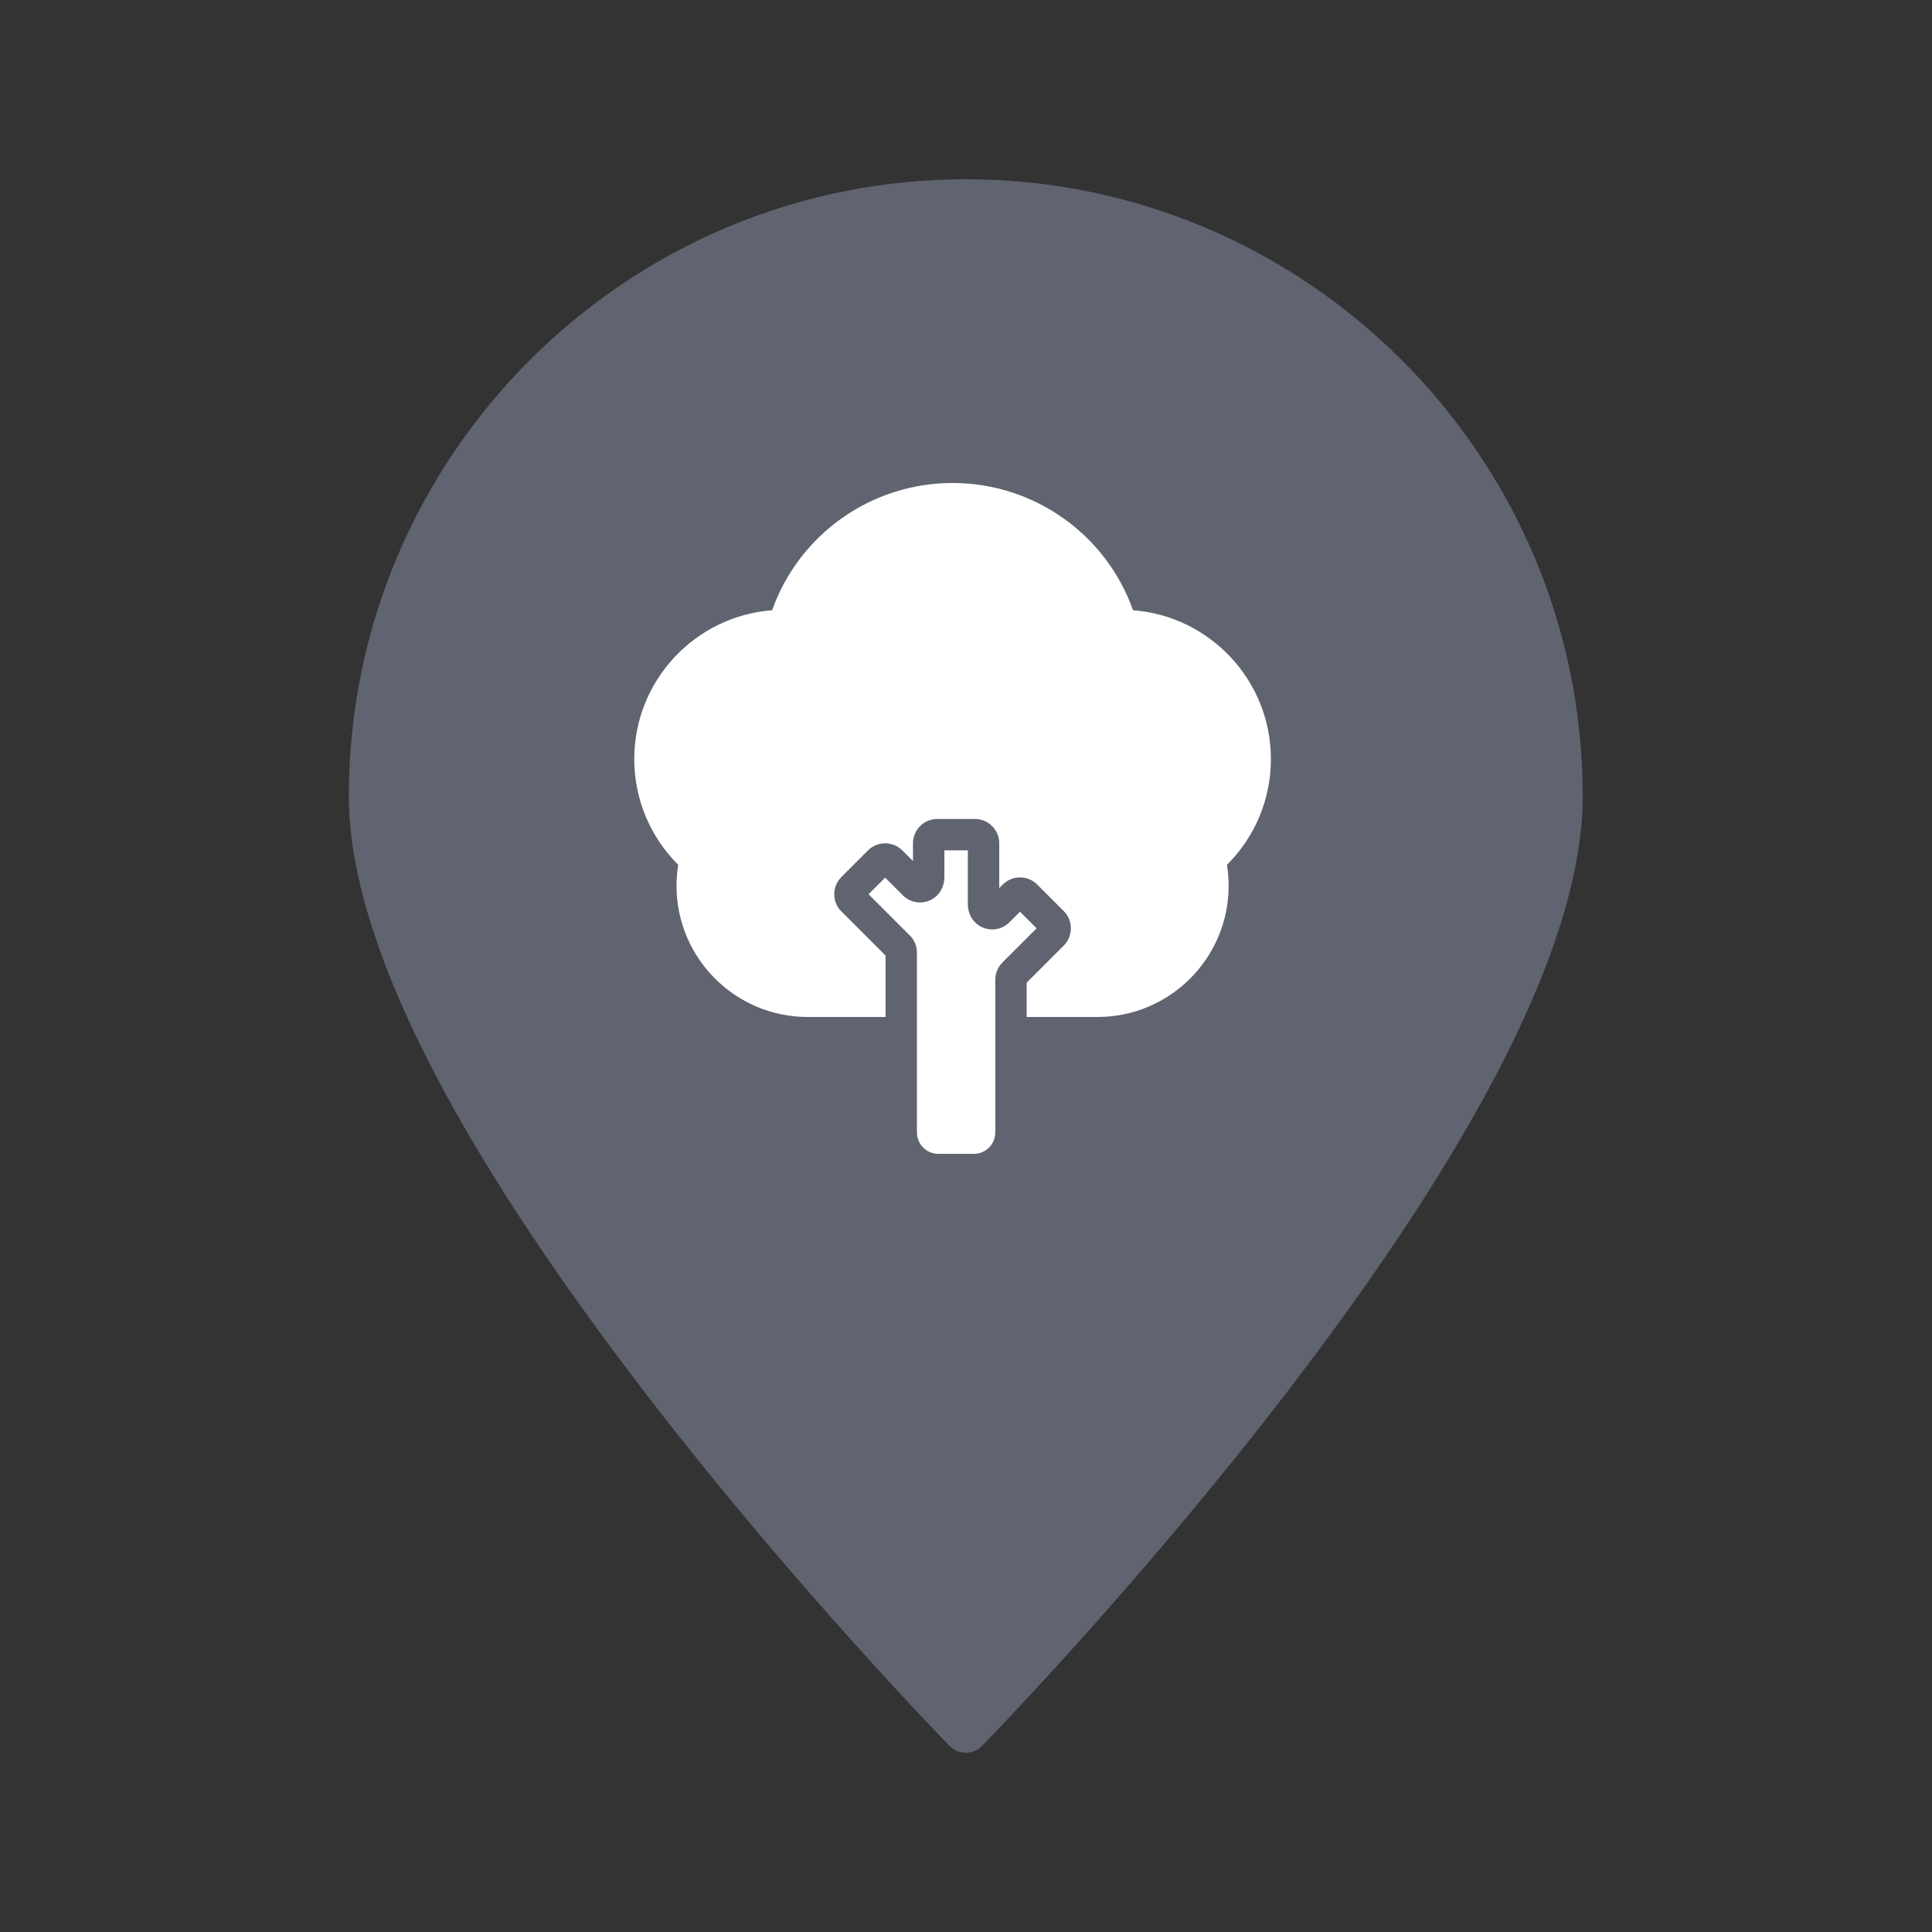 <?xml version="1.0" encoding="UTF-8"?> <svg xmlns="http://www.w3.org/2000/svg" width="72" height="72" viewBox="0 0 72 72" fill="none"><rect x="0" y="0" width="72" height="72" fill="#333333" stroke="none"/> <path d="M35.992 65.32C35.766 65.32 35.549 65.229 35.39 65.067C35.334 65.011 29.754 59.306 24.25 52.177C16.785 42.508 13 34.936 13 29.672C13 16.994 23.314 6.68 35.992 6.68C48.67 6.68 58.984 16.994 58.984 29.672C58.984 34.936 55.199 42.508 47.734 52.177C42.23 59.306 36.65 65.011 36.594 65.067C36.436 65.229 36.219 65.32 35.992 65.32Z" fill="#606370"></path> <g clip-path="url(#clip0_348_2802)"> <path d="M35.194 31.69V32.696C35.194 33.041 35.012 33.37 34.704 33.529C34.349 33.712 33.924 33.643 33.646 33.365L32.988 32.706L32.369 33.325L33.906 34.862C34.077 35.033 34.172 35.261 34.172 35.503V42.203C34.172 42.643 34.528 43 34.968 43H36.295C36.735 43 37.092 42.643 37.092 42.203V36.511C37.092 36.269 37.186 36.041 37.357 35.87L38.631 34.596L38.012 33.977L37.617 34.372C37.339 34.65 36.915 34.719 36.56 34.536C36.252 34.378 36.069 34.05 36.069 33.704V31.69H35.194Z" fill="white"></path> <path d="M47.363 28.288C47.363 25.363 45.094 22.959 42.225 22.742C41.223 19.92 38.544 18 35.5 18C32.456 18 29.776 19.92 28.774 22.742C25.905 22.959 23.637 25.363 23.637 28.288C23.637 29.78 24.228 31.19 25.276 32.23C25.233 32.489 25.212 32.751 25.212 33.014C25.212 35.708 27.404 37.9 30.098 37.9H33.002V35.612L31.356 33.967C31.185 33.796 31.09 33.568 31.09 33.325C31.09 33.083 31.185 32.855 31.356 32.684L32.346 31.694C32.7 31.34 33.275 31.34 33.629 31.694L34.024 32.089V31.427C34.024 30.927 34.431 30.52 34.931 30.52H36.332C36.832 30.52 37.239 30.927 37.239 31.427V33.096L37.371 32.964C37.542 32.793 37.77 32.699 38.012 32.699C38.254 32.699 38.482 32.793 38.653 32.964L39.644 33.955H39.644C39.997 34.308 39.997 34.884 39.644 35.237L38.261 36.62V37.9H40.901C43.595 37.9 45.787 35.708 45.787 33.014C45.787 32.751 45.766 32.489 45.724 32.23C46.771 31.19 47.363 29.779 47.363 28.288Z" fill="white"></path> </g> <defs> <clipPath id="clip0_348_2802"> <rect width="25" height="25" fill="white" transform="translate(23 18)"></rect> </clipPath> </defs> </svg> 